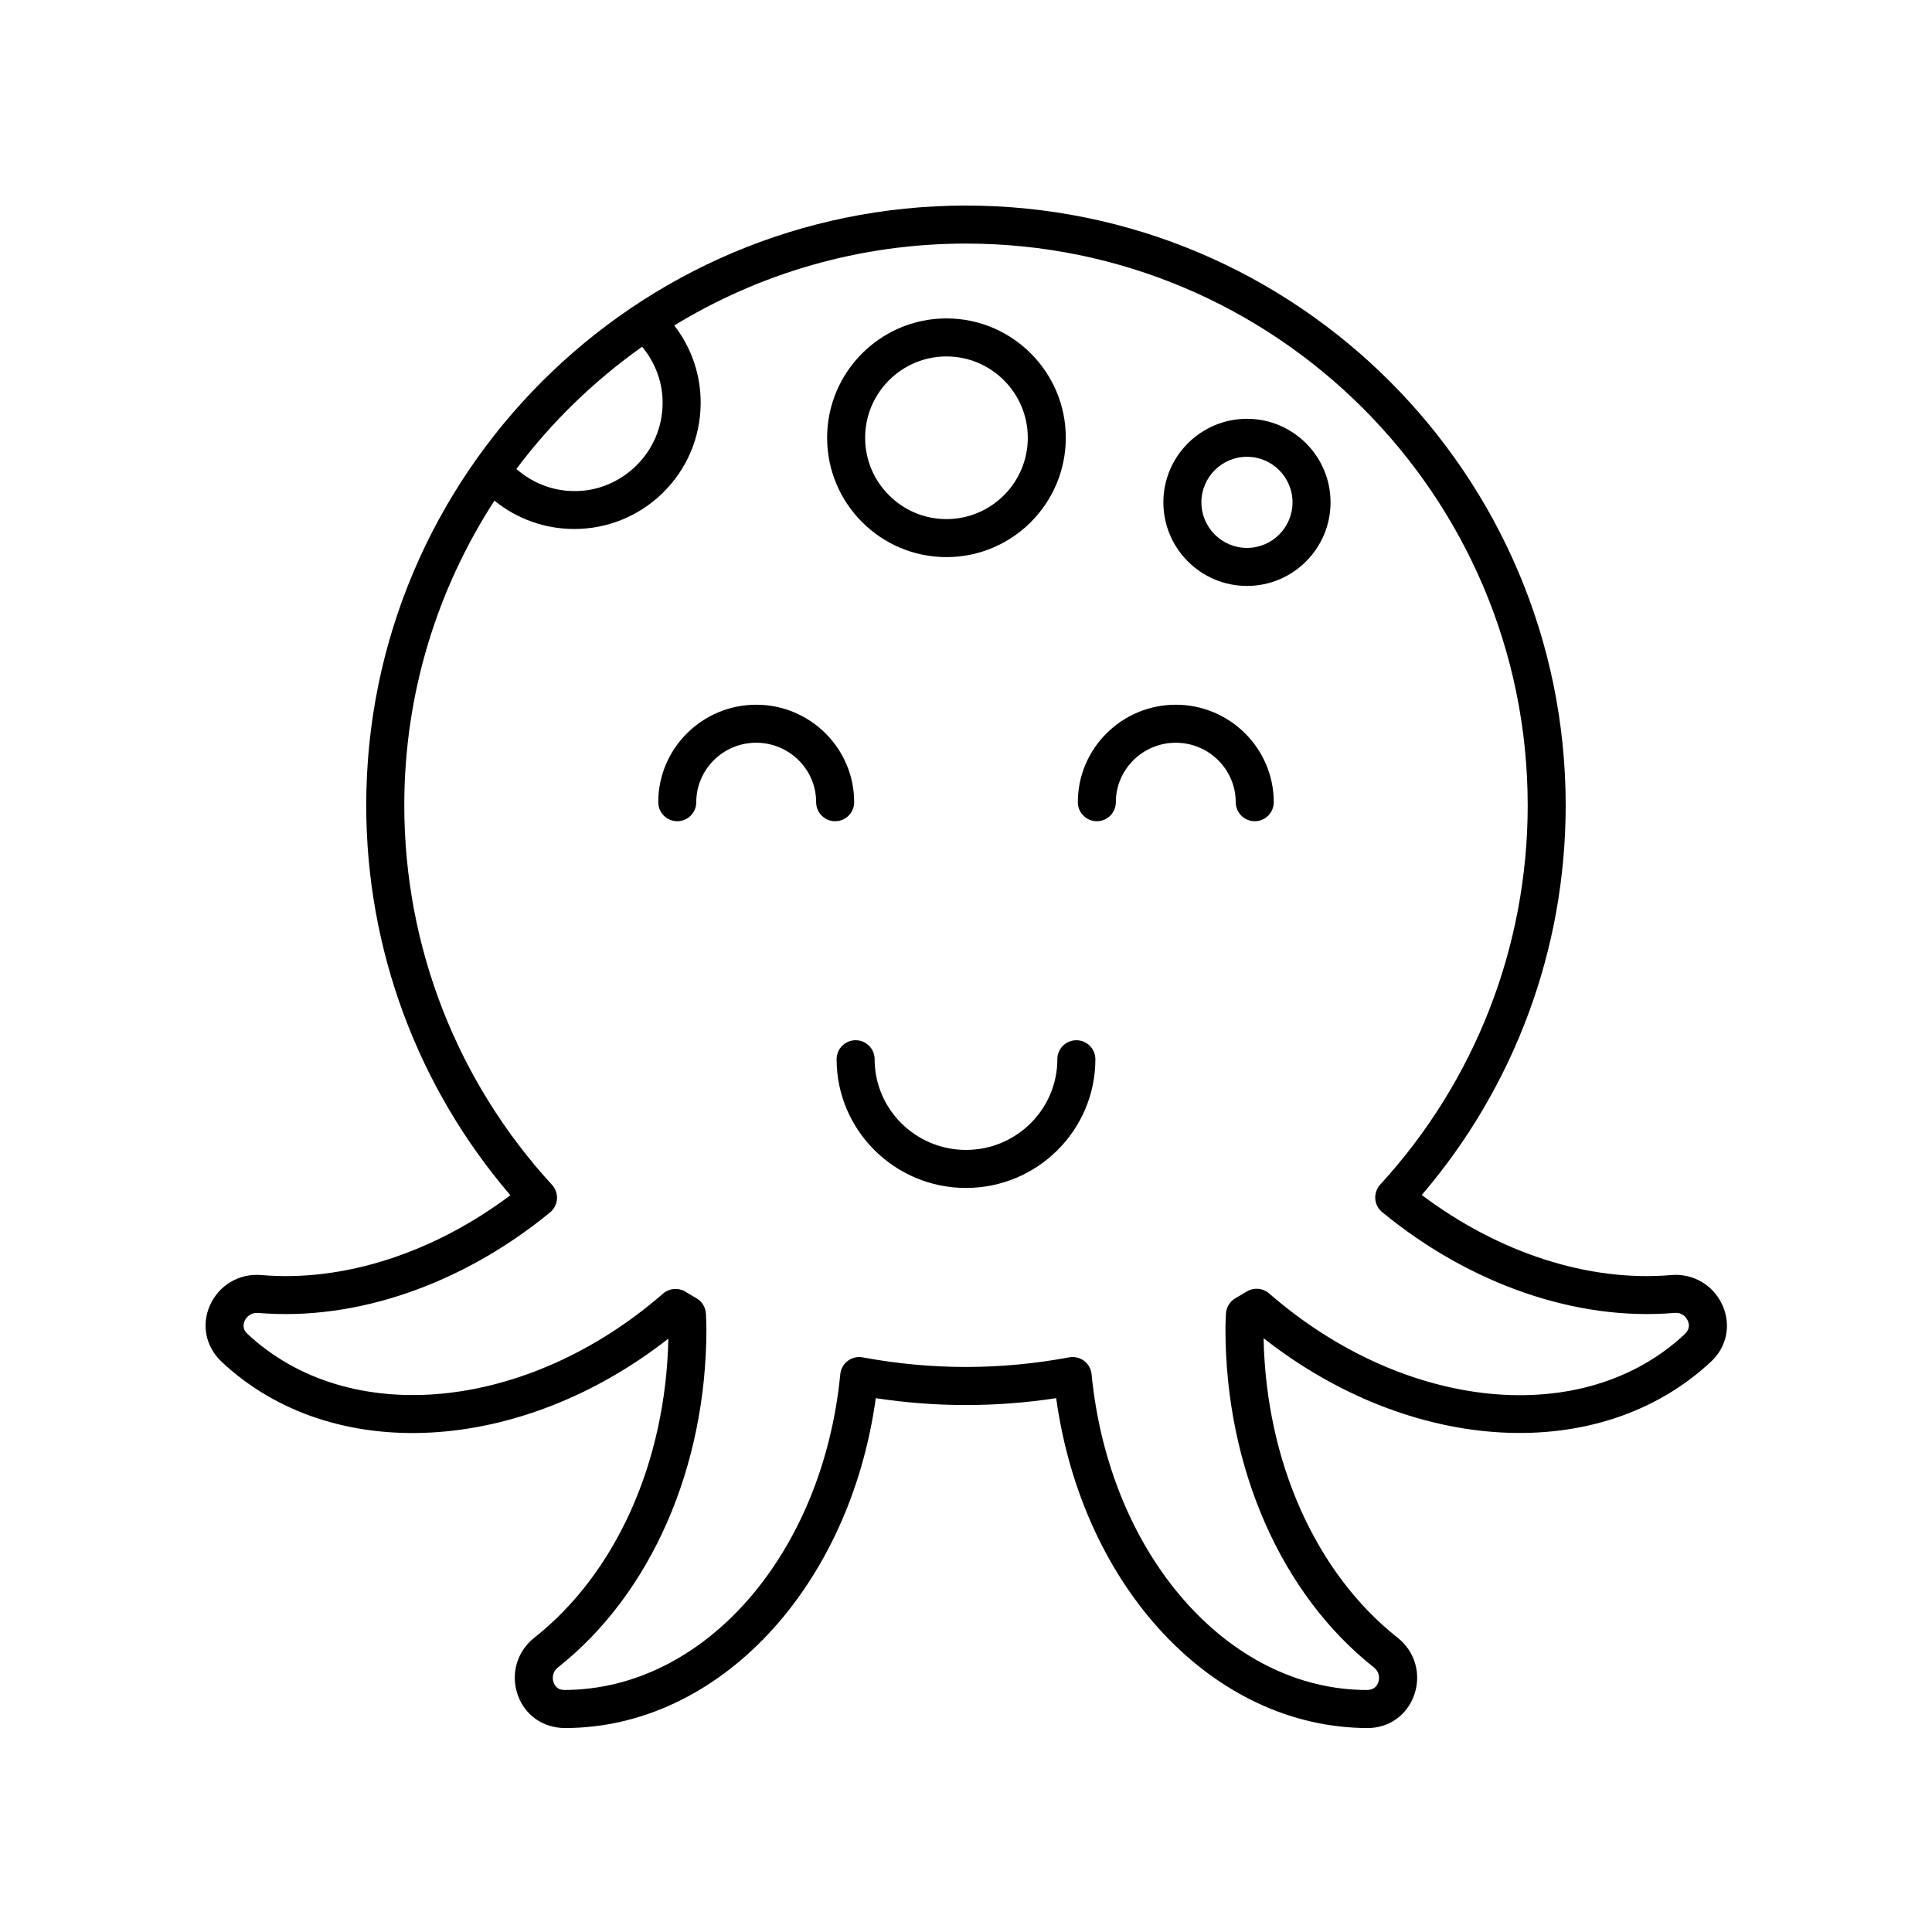<?xml version="1.0" encoding="UTF-8"?>
<!-- Uploaded to: ICON Repo, www.iconrepo.com, Generator: ICON Repo Mixer Tools -->
<svg fill="#000000" width="800px" height="800px" version="1.1" viewBox="144 144 512 512" xmlns="http://www.w3.org/2000/svg">
 <g>
  <path d="m321.12 498.75c-0.676 32.656-13.836 62.137-35.504 79.246-4.606 3.637-6.344 9.582-4.422 15.145 1.84 5.324 6.648 8.781 12.512 8.805 40.746 0 75.434-37.211 82.387-87.418 15.969 2.426 31.832 2.426 47.805 0 6.953 50.207 41.648 87.418 82.645 87.418 5.606-0.023 10.41-3.477 12.25-8.801 1.918-5.562 0.184-11.504-4.422-15.145-21.691-17.133-34.859-46.66-35.504-79.363 39.23 30.812 89.223 33.781 118.71 6.082 4.07-3.852 5.211-9.66 2.906-14.801-2.406-5.363-7.754-8.508-13.594-8.016-21.844 1.875-45.645-5.832-66.102-21.215 24.633-28.773 38.137-65.23 38.137-103.27 0-87.645-71.301-158.94-158.93-158.94-87.637 0-158.94 71.297-158.94 158.94 0 38.066 13.523 74.551 38.199 103.34-20.449 15.34-44.246 23.02-66.016 21.145-5.816-0.496-11.184 2.648-13.59 8.012-2.309 5.141-1.168 10.953 3.094 14.98 29.27 27.48 79.172 24.547 118.38-6.137zm-6.945-262.86c3.504 4.246 5.477 9.473 5.426 15.043-0.059 6.254-2.555 12.117-7.019 16.496-4.473 4.383-10.52 6.848-16.629 6.703-5.641-0.055-10.902-2.176-15.109-5.856 9.344-12.461 20.613-23.379 33.332-32.387zm-105.33 258.14c0.5-1.117 1.723-2.234 3.539-2.094 25.824 2.211 54.047-7.496 77.383-26.633 1.074-0.879 1.738-2.16 1.832-3.539 0.098-1.383-0.375-2.742-1.312-3.766-25.246-27.512-39.148-63.238-39.148-100.59 0-29.746 8.805-57.457 23.895-80.734 6.129 5 13.637 7.516 21.148 7.516 8.473 0 16.949-3.188 23.457-9.57 6.391-6.266 9.953-14.648 10.043-23.594 0.07-7.613-2.406-14.852-7-20.777 22.543-13.758 49.016-21.699 77.312-21.699 82.082 0 148.86 66.781 148.86 148.86 0 37.324-13.879 73.023-39.086 100.52-0.934 1.02-1.406 2.379-1.309 3.758 0.094 1.379 0.758 2.66 1.824 3.539 23.352 19.188 51.57 28.91 77.465 26.707 1.879-0.191 3.039 0.977 3.543 2.094 0.324 0.723 0.676 2.121-0.801 3.512-26.82 25.188-74.176 20.555-110.16-10.773-1.629-1.418-3.969-1.637-5.836-0.559l-1.34 0.801c-0.551 0.336-1.098 0.668-1.664 0.98-1.566 0.859-2.559 2.488-2.613 4.277l-0.051 1.293c-0.035 0.848-0.07 1.691-0.07 2.555 0 36.758 14.711 70.324 39.355 89.785 1.457 1.148 1.543 2.793 1.145 3.949-0.254 0.75-0.961 2.008-2.988 2.016-36.969 0-68.348-35.977-72.988-83.68-0.137-1.406-0.855-2.688-1.984-3.539-0.879-0.664-1.949-1.012-3.031-1.012-0.305 0-0.613 0.027-0.922 0.082-18.254 3.394-36.477 3.394-54.73 0-1.379-0.254-2.82 0.078-3.949 0.93-1.125 0.848-1.844 2.129-1.984 3.539-4.641 47.703-36.02 83.68-73.211 83.676-1.805-0.008-2.508-1.266-2.766-2.016-0.398-1.156-0.309-2.801 1.145-3.949 24.645-19.461 39.355-53.027 39.355-89.785 0-0.859-0.035-1.707-0.07-2.555l-0.051-1.293c-0.055-1.789-1.047-3.418-2.617-4.277-0.547-0.297-1.074-0.621-1.598-0.945l-1.309-0.781c-1.859-1.078-4.207-0.863-5.836 0.555-35.965 31.277-83.301 35.883-110.26 10.57-1.289-1.234-0.938-2.637-0.613-3.359z"/>
  <path d="m323.48 361.63c2.785 0 5.039-2.254 5.039-5.039 0-8.688 7.125-15.758 15.883-15.758s15.883 7.066 15.883 15.758c0 2.781 2.254 5.039 5.039 5.039s5.039-2.254 5.039-5.039c0-14.242-11.645-25.832-25.957-25.832-14.32 0-25.965 11.59-25.965 25.832 0 2.785 2.254 5.039 5.039 5.039z"/>
  <path d="m424.21 424.71c0 13.254-10.863 24.031-24.211 24.031s-24.211-10.781-24.211-24.031c0-2.781-2.254-5.039-5.039-5.039s-5.039 2.254-5.039 5.039c0 18.809 15.379 34.109 34.289 34.109 18.906 0 34.289-15.301 34.289-34.109 0-2.781-2.254-5.039-5.039-5.039s-5.039 2.258-5.039 5.039z"/>
  <path d="m434.67 361.63c2.785 0 5.039-2.254 5.039-5.039 0-8.688 7.129-15.758 15.887-15.758 8.758 0.004 15.883 7.07 15.883 15.758 0 2.781 2.254 5.039 5.039 5.039s5.039-2.254 5.039-5.039c0-14.242-11.645-25.832-25.957-25.832-14.316 0-25.965 11.59-25.965 25.832 0 2.785 2.254 5.039 5.035 5.039z"/>
  <path d="m474.46 299.28c12.211 0 22.148-9.938 22.148-22.148 0-12.215-9.938-22.148-22.148-22.148-12.215 0-22.156 9.938-22.156 22.148 0.004 12.211 9.941 22.148 22.156 22.148zm0-34.227c6.656 0 12.074 5.418 12.074 12.074s-5.418 12.074-12.074 12.074c-6.66 0-12.078-5.418-12.078-12.074s5.418-12.074 12.078-12.074z"/>
  <path d="m394.82 291.64c17.441 0 31.629-14.188 31.629-31.629 0-17.441-14.188-31.629-31.629-31.629-17.438 0-31.625 14.188-31.625 31.629 0 17.441 14.191 31.629 31.625 31.629zm0-53.18c11.887 0 21.555 9.672 21.555 21.555s-9.668 21.551-21.555 21.551c-11.883 0-21.551-9.668-21.551-21.551 0.004-11.887 9.672-21.555 21.551-21.555z"/>
 </g>
</svg>
